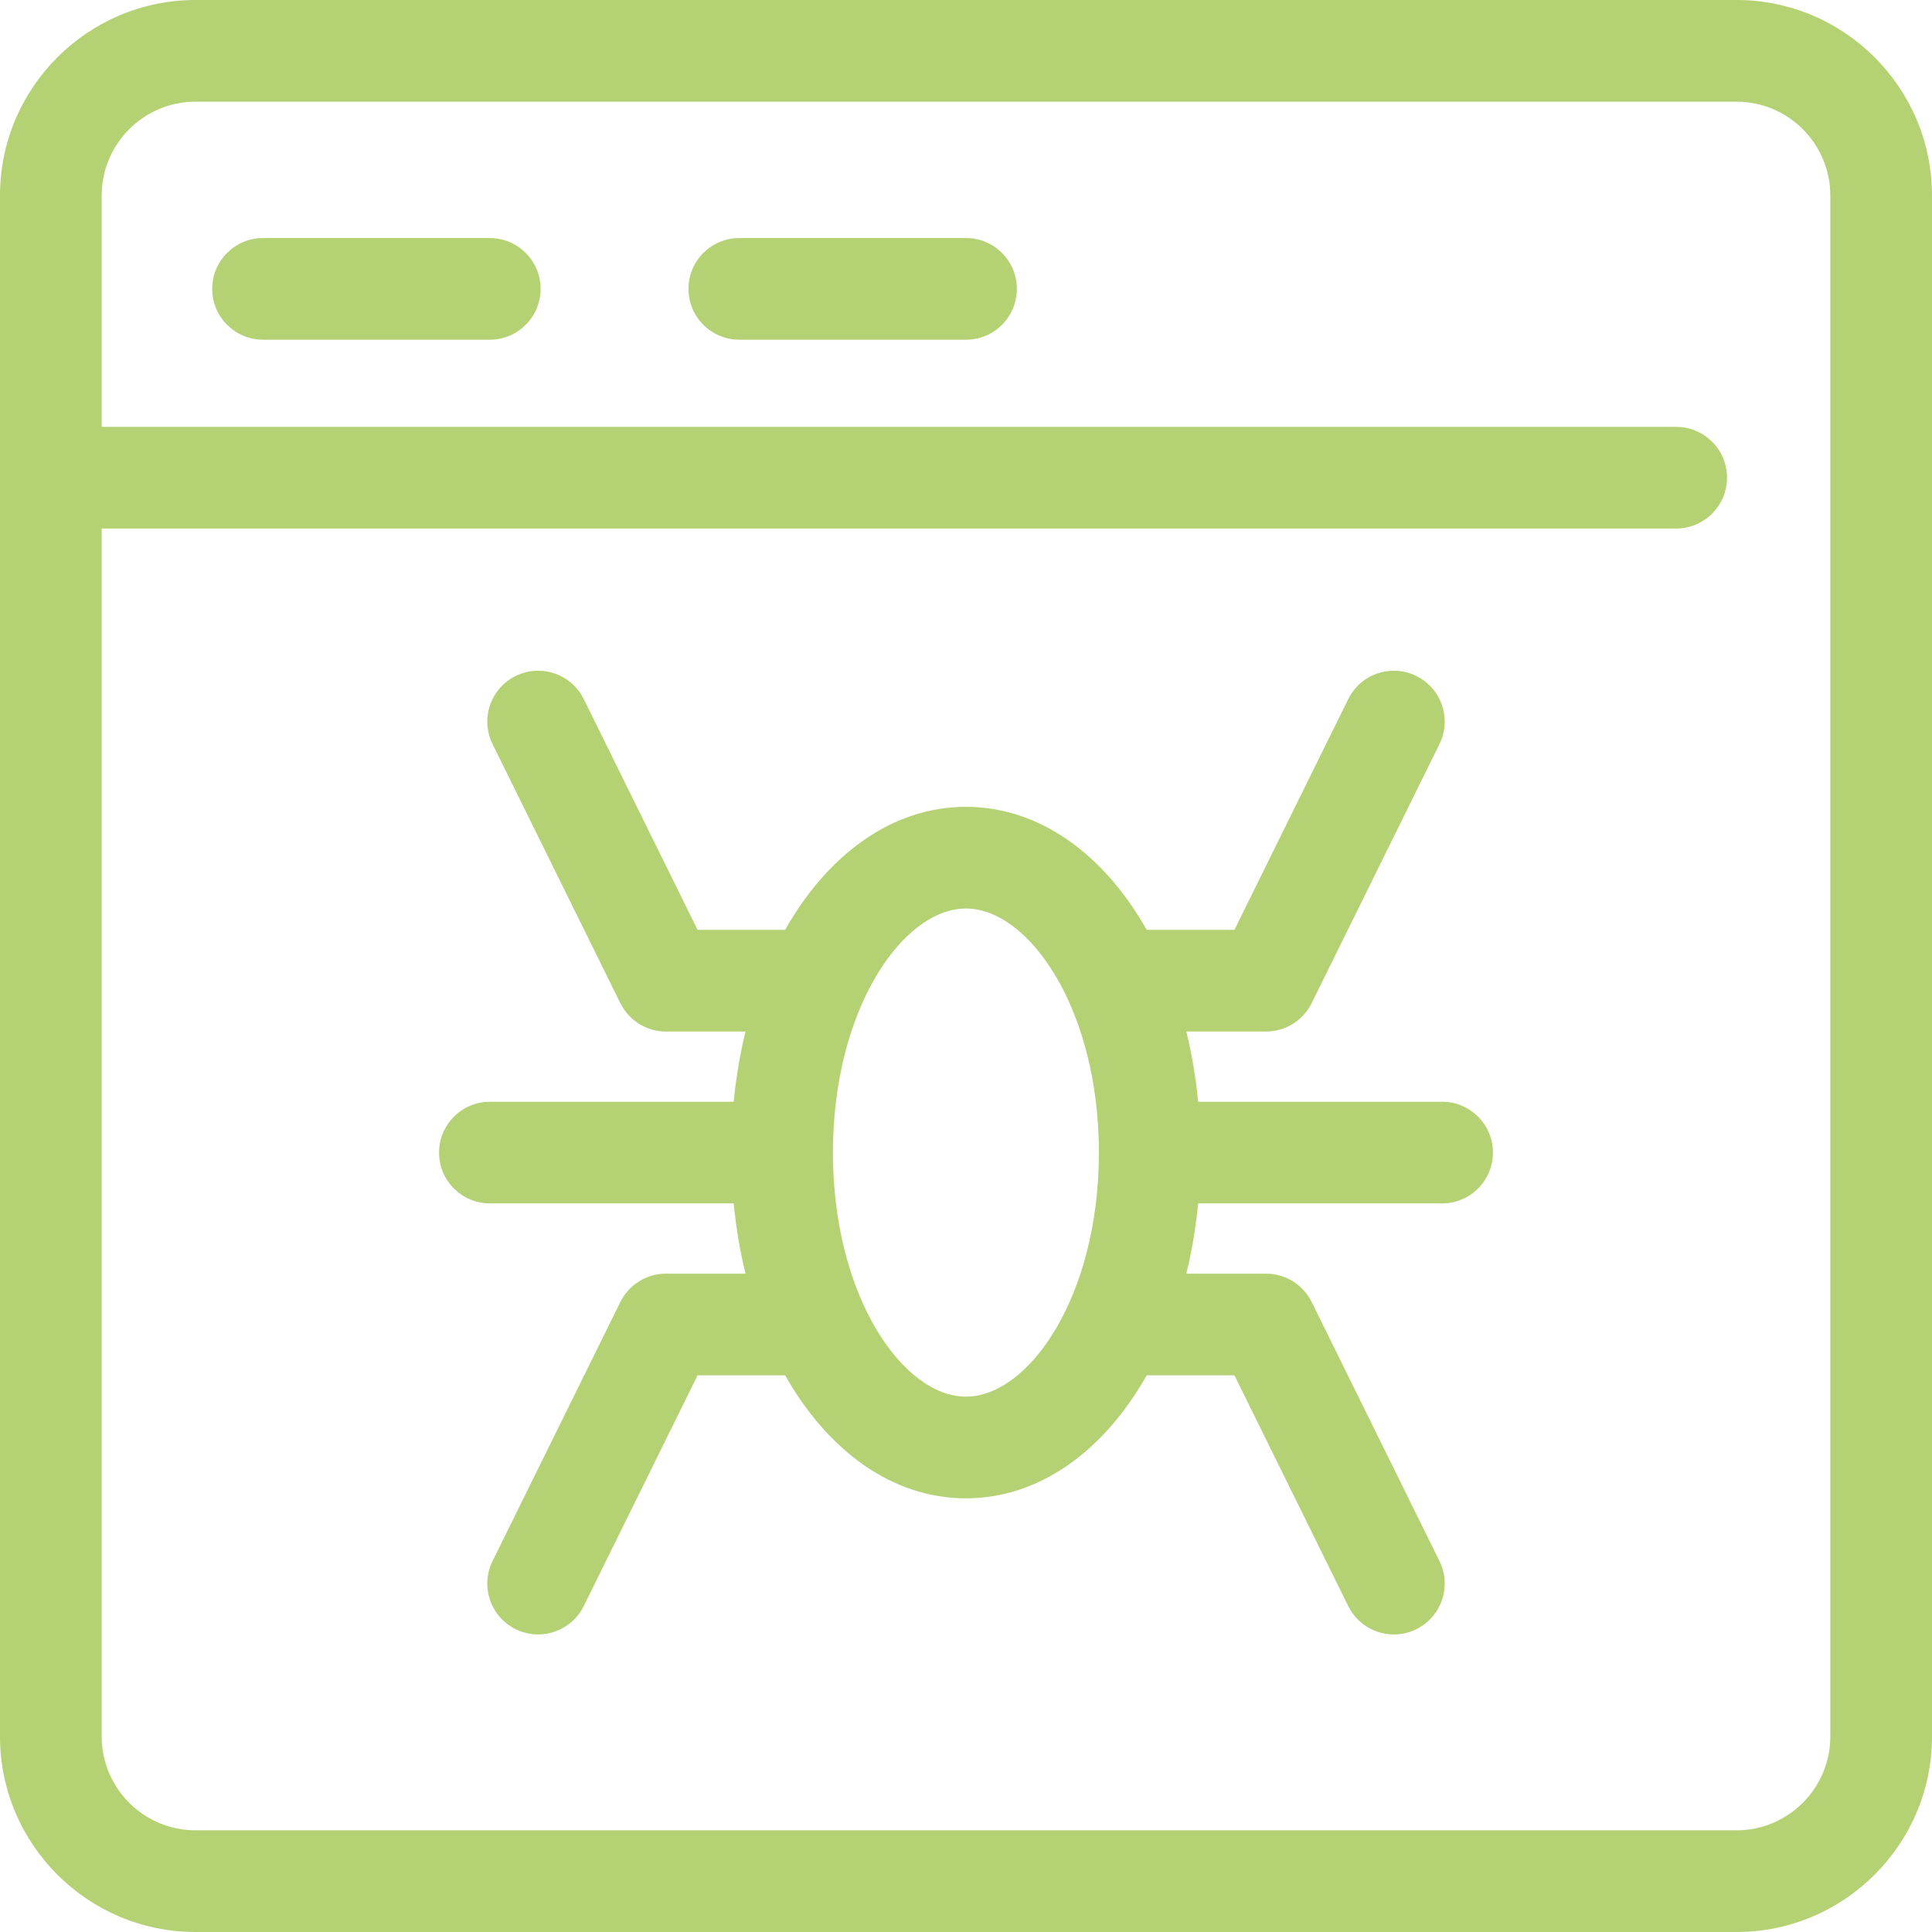 <svg width="62" height="62" viewBox="0 0 62 62" fill="none" xmlns="http://www.w3.org/2000/svg">
<path d="M55.725 0H6.275C2.815 0 0 2.815 0 6.275V55.725C0 59.185 2.815 62 6.275 62H55.725C59.185 62 62 59.185 62 55.725V6.275C62 2.815 59.185 0 55.725 0ZM58.737 55.725C58.737 57.386 57.386 58.737 55.725 58.737H6.275C4.614 58.737 3.263 57.386 3.263 55.725V16.961H53.79C54.691 16.961 55.422 16.23 55.422 15.329C55.422 14.428 54.691 13.698 53.79 13.698H3.263V6.275C3.263 4.614 4.614 3.263 6.275 3.263H55.725C57.386 3.263 58.737 4.614 58.737 6.275V55.725ZM17.348 9.271C17.348 10.172 16.617 10.902 15.716 10.902H8.442C7.541 10.902 6.81 10.172 6.81 9.271C6.81 8.369 7.541 7.639 8.442 7.639H15.716C16.617 7.639 17.348 8.369 17.348 9.271ZM32.632 9.271C32.632 10.172 31.901 10.902 31 10.902H23.726C22.825 10.902 22.094 10.172 22.094 9.271C22.094 8.369 22.825 7.639 23.726 7.639H31C31.901 7.639 32.632 8.369 32.632 9.271ZM46.278 35.356H38.45C38.374 34.574 38.247 33.82 38.07 33.103H40.629C41.25 33.103 41.817 32.75 42.092 32.193L46.194 23.878C46.592 23.07 46.26 22.092 45.452 21.693C44.644 21.294 43.666 21.626 43.267 22.434L39.614 29.84H36.799C35.428 27.413 33.356 25.892 30.997 25.892C28.639 25.892 26.567 27.413 25.196 29.84H22.386L18.733 22.434C18.334 21.626 17.356 21.294 16.548 21.693C15.74 22.092 15.408 23.07 15.806 23.878L19.908 32.193C20.183 32.75 20.75 33.103 21.371 33.103H23.925C23.748 33.82 23.621 34.574 23.545 35.356H15.722C14.821 35.356 14.09 36.087 14.09 36.988C14.09 37.889 14.821 38.619 15.722 38.619H23.545C23.621 39.402 23.748 40.156 23.925 40.873H21.371C20.75 40.873 20.183 41.225 19.908 41.782L15.806 50.097C15.408 50.906 15.74 51.884 16.548 52.282C16.78 52.397 17.026 52.451 17.268 52.451C17.87 52.451 18.449 52.117 18.733 51.541L22.386 44.136H25.196C26.567 46.562 28.639 48.083 30.997 48.083C33.356 48.083 35.428 46.562 36.799 44.136H39.614L43.267 51.541C43.551 52.117 44.13 52.451 44.732 52.451C44.974 52.451 45.22 52.397 45.452 52.282C46.26 51.884 46.592 50.906 46.194 50.097L42.092 41.782C41.818 41.225 41.25 40.873 40.629 40.873H38.07C38.247 40.156 38.375 39.402 38.45 38.619H46.278C47.179 38.619 47.91 37.889 47.91 36.988C47.91 36.087 47.179 35.356 46.278 35.356ZM30.997 44.82C28.979 44.82 26.73 41.603 26.73 36.988C26.73 32.372 28.979 29.155 30.997 29.155C33.016 29.155 35.265 32.372 35.265 36.988C35.265 41.603 33.016 44.82 30.997 44.82Z" fill="#b4d273"/>
</svg>
